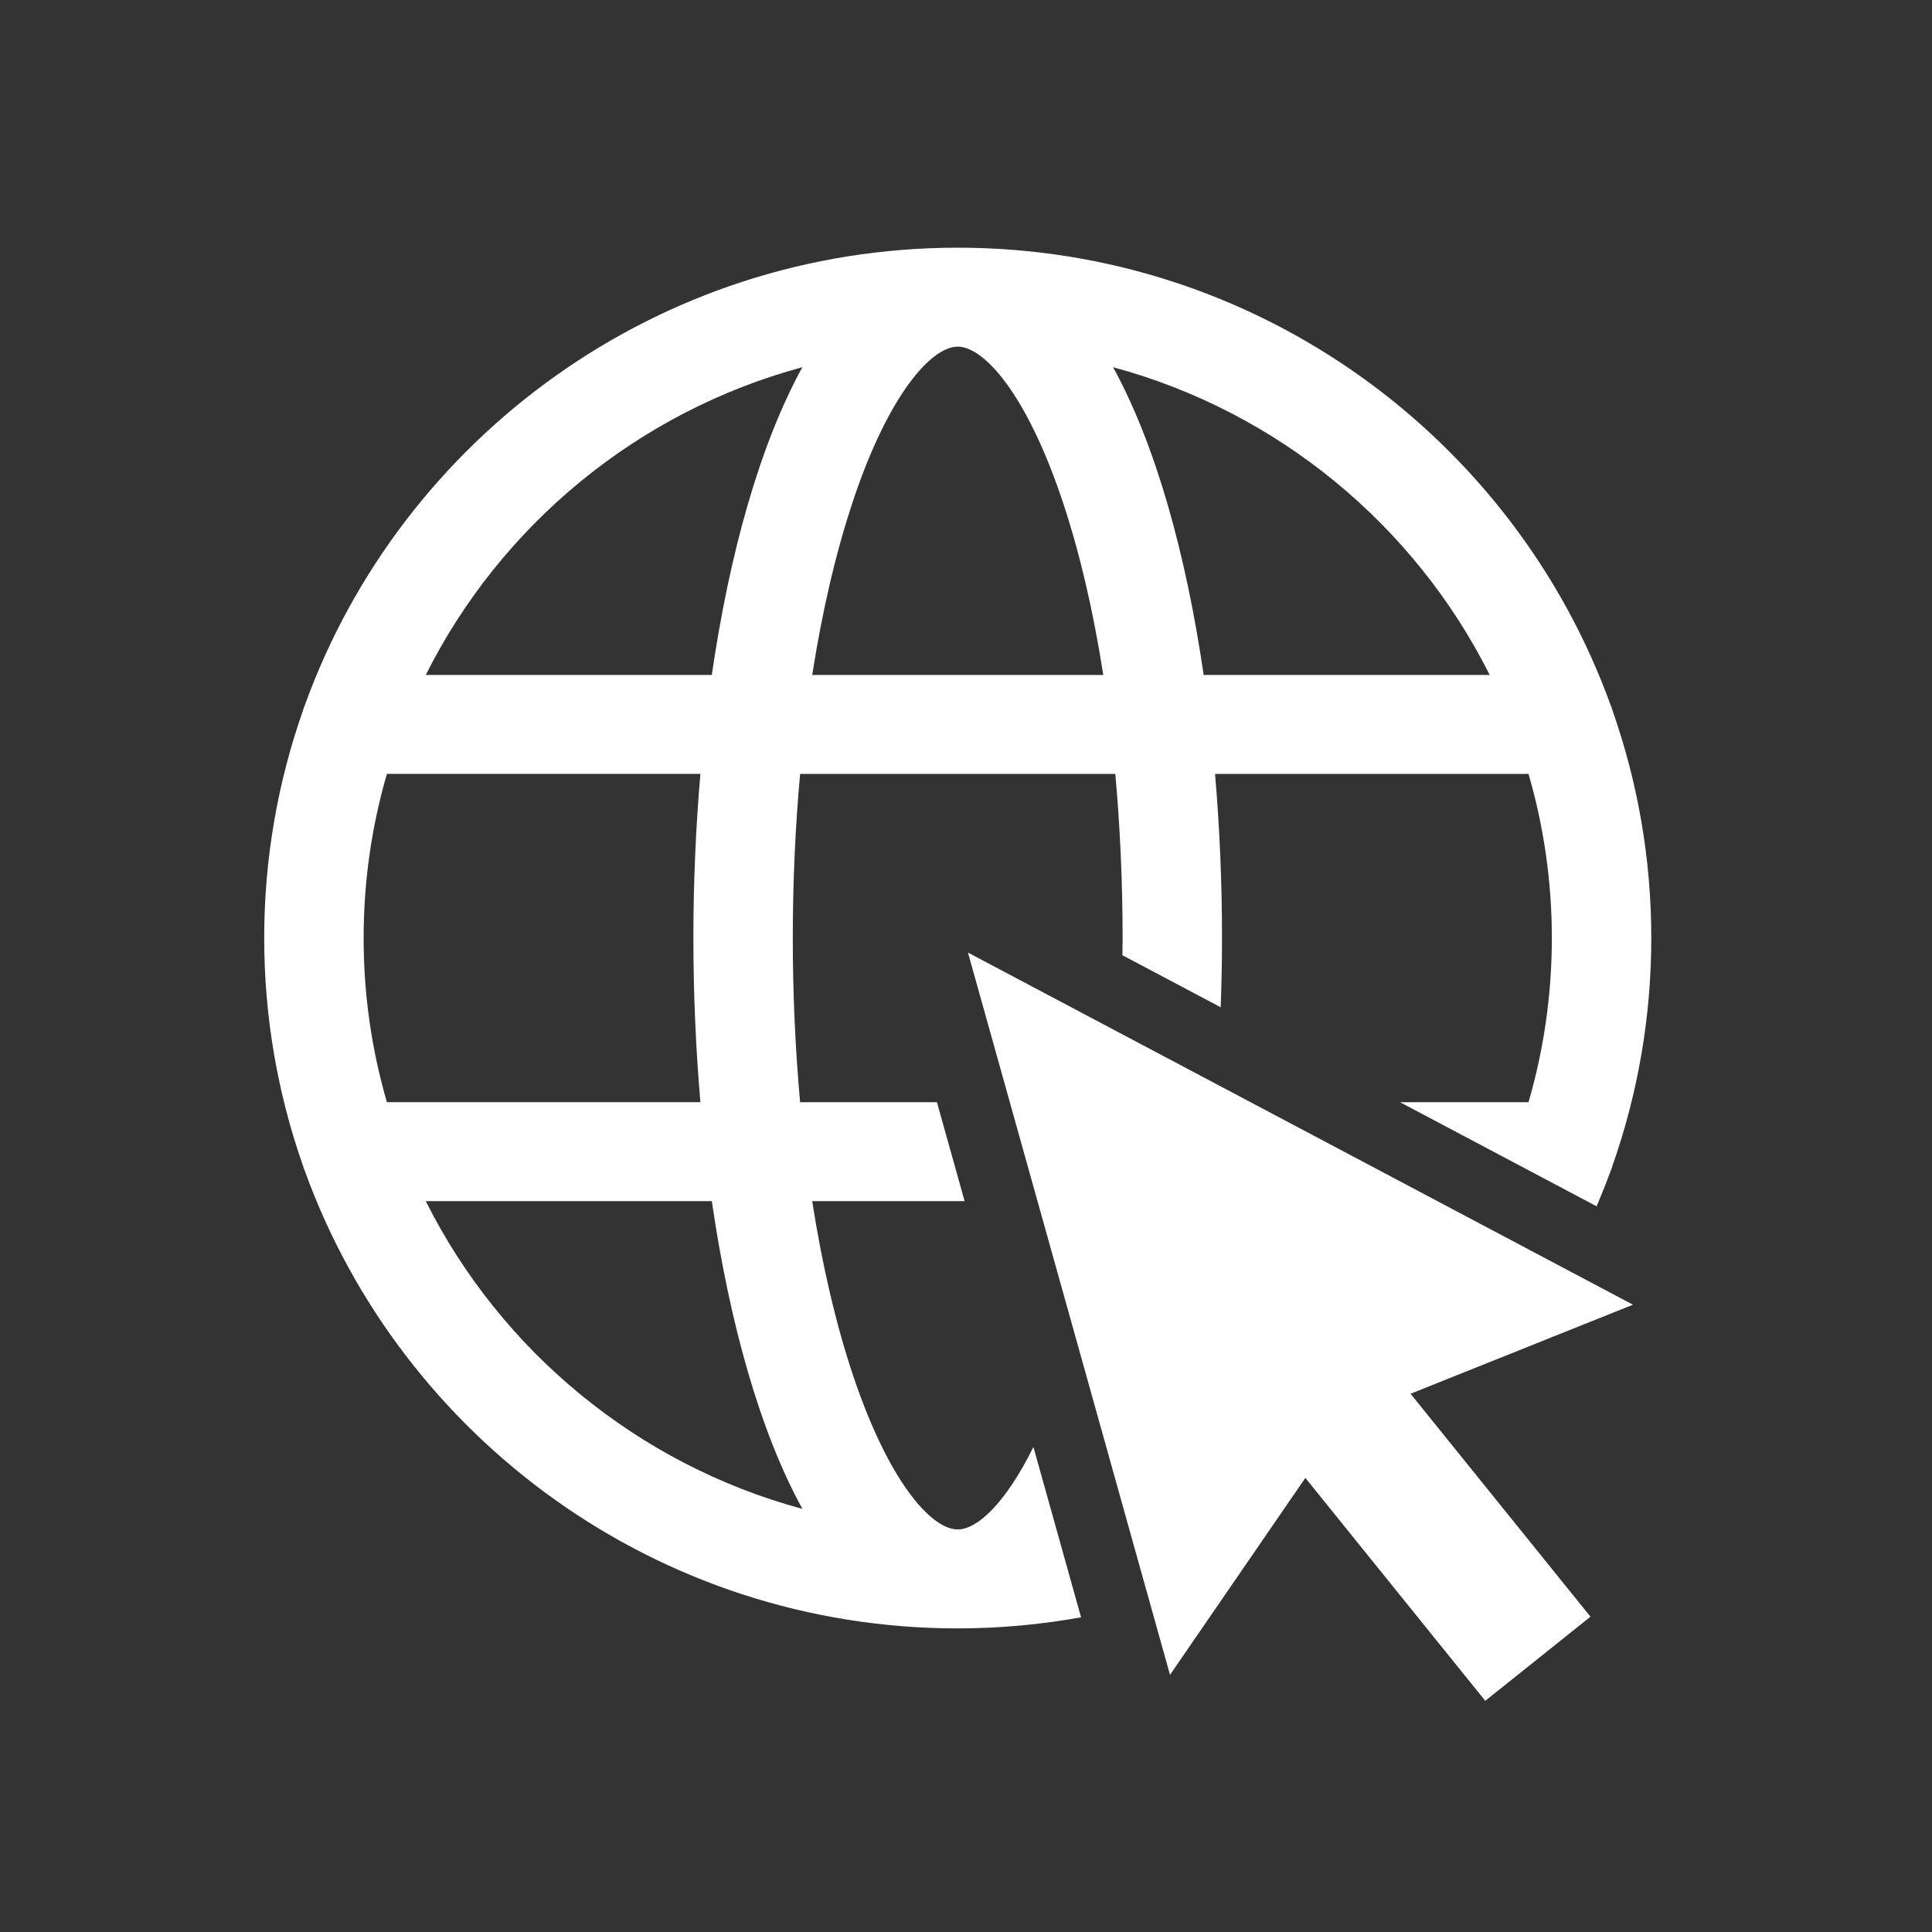 <svg width="117" height="117" viewBox="0 0 117 117" fill="none" xmlns="http://www.w3.org/2000/svg">
<rect x="0" y="0" width="117" height="117" fill="#333333" stroke="none"/>
<g clip-path="url(#clip0_631_305)">
<path d="M94.839 76.866L94.607 76.743L87.049 72.741L83.739 70.988L73.665 65.653L67.833 62.566L58.619 57.687L61.154 66.749L61.744 68.858L65.093 80.826L66.461 85.718L70.855 101.427L75.359 94.873L79.051 89.5L89.946 103L96.317 97.906L87.3 86.731L85.422 84.404L98.89 79.011L94.839 76.866Z" fill="white"/>
<path d="M57.999 92.622C56.4 92.622 53.821 89.74 51.664 83.303C50.624 80.197 49.792 76.625 49.185 72.741H58.416L56.74 66.748H48.454C48.163 63.553 48.011 60.219 48.011 56.807C48.011 53.396 48.163 50.063 48.454 46.868H67.542C67.83 50.063 67.984 53.396 67.984 56.807C67.984 57.156 67.975 57.5 67.973 57.847L73.924 60.999C73.974 59.605 74.004 58.207 74.004 56.807C74.004 53.471 73.863 50.129 73.582 46.868H92.566C93.484 50.024 93.978 53.36 93.978 56.807C93.978 60.255 93.484 63.592 92.566 66.748H84.783L96.689 73.052C96.984 72.355 97.269 71.654 97.528 70.939C97.582 70.818 97.625 70.69 97.661 70.562C99.174 66.253 100 61.623 100 56.807C100 51.992 99.174 47.363 97.661 43.054C97.626 42.925 97.582 42.798 97.528 42.678C91.696 26.557 76.18 15 57.999 15C39.819 15 24.304 26.557 18.472 42.676C18.419 42.797 18.374 42.923 18.339 43.053C16.826 47.363 16 51.99 16 56.806C16 61.622 16.826 66.252 18.337 70.561C18.375 70.69 18.417 70.817 18.471 70.937C24.306 87.057 39.819 98.614 57.999 98.614C60.549 98.614 63.042 98.379 65.468 97.943L62.582 87.626C60.897 91.041 59.181 92.621 57.999 92.621V92.622ZM90.215 40.874H72.892C71.819 33.523 69.983 26.929 67.406 22.237C77.398 24.933 85.676 31.818 90.215 40.874ZM51.664 30.312C53.821 23.875 56.399 20.993 57.999 20.993C59.6 20.993 62.178 23.875 64.334 30.312C65.374 33.418 66.208 36.99 66.814 40.874H49.187C49.794 36.988 50.626 33.417 51.667 30.312H51.664ZM48.591 22.237C46.014 26.929 44.177 33.523 43.106 40.874H25.784C30.322 31.818 38.602 24.933 48.593 22.237H48.591ZM22.021 56.806C22.021 53.36 22.512 50.024 23.431 46.867H42.416C42.134 50.128 41.991 53.47 41.991 56.806C41.991 60.142 42.134 63.486 42.416 66.747H23.431C22.512 63.589 22.021 60.255 22.021 56.806ZM25.784 72.74H43.107C44.18 80.091 46.016 86.685 48.593 91.377C38.601 88.679 30.322 81.796 25.784 72.74Z" fill="white"/>
</g>
<defs>
<clipPath id="clip0_631_305">
<rect width="84" height="88" fill="white" transform="translate(16 15)"/>
</clipPath>
</defs>
</svg>
